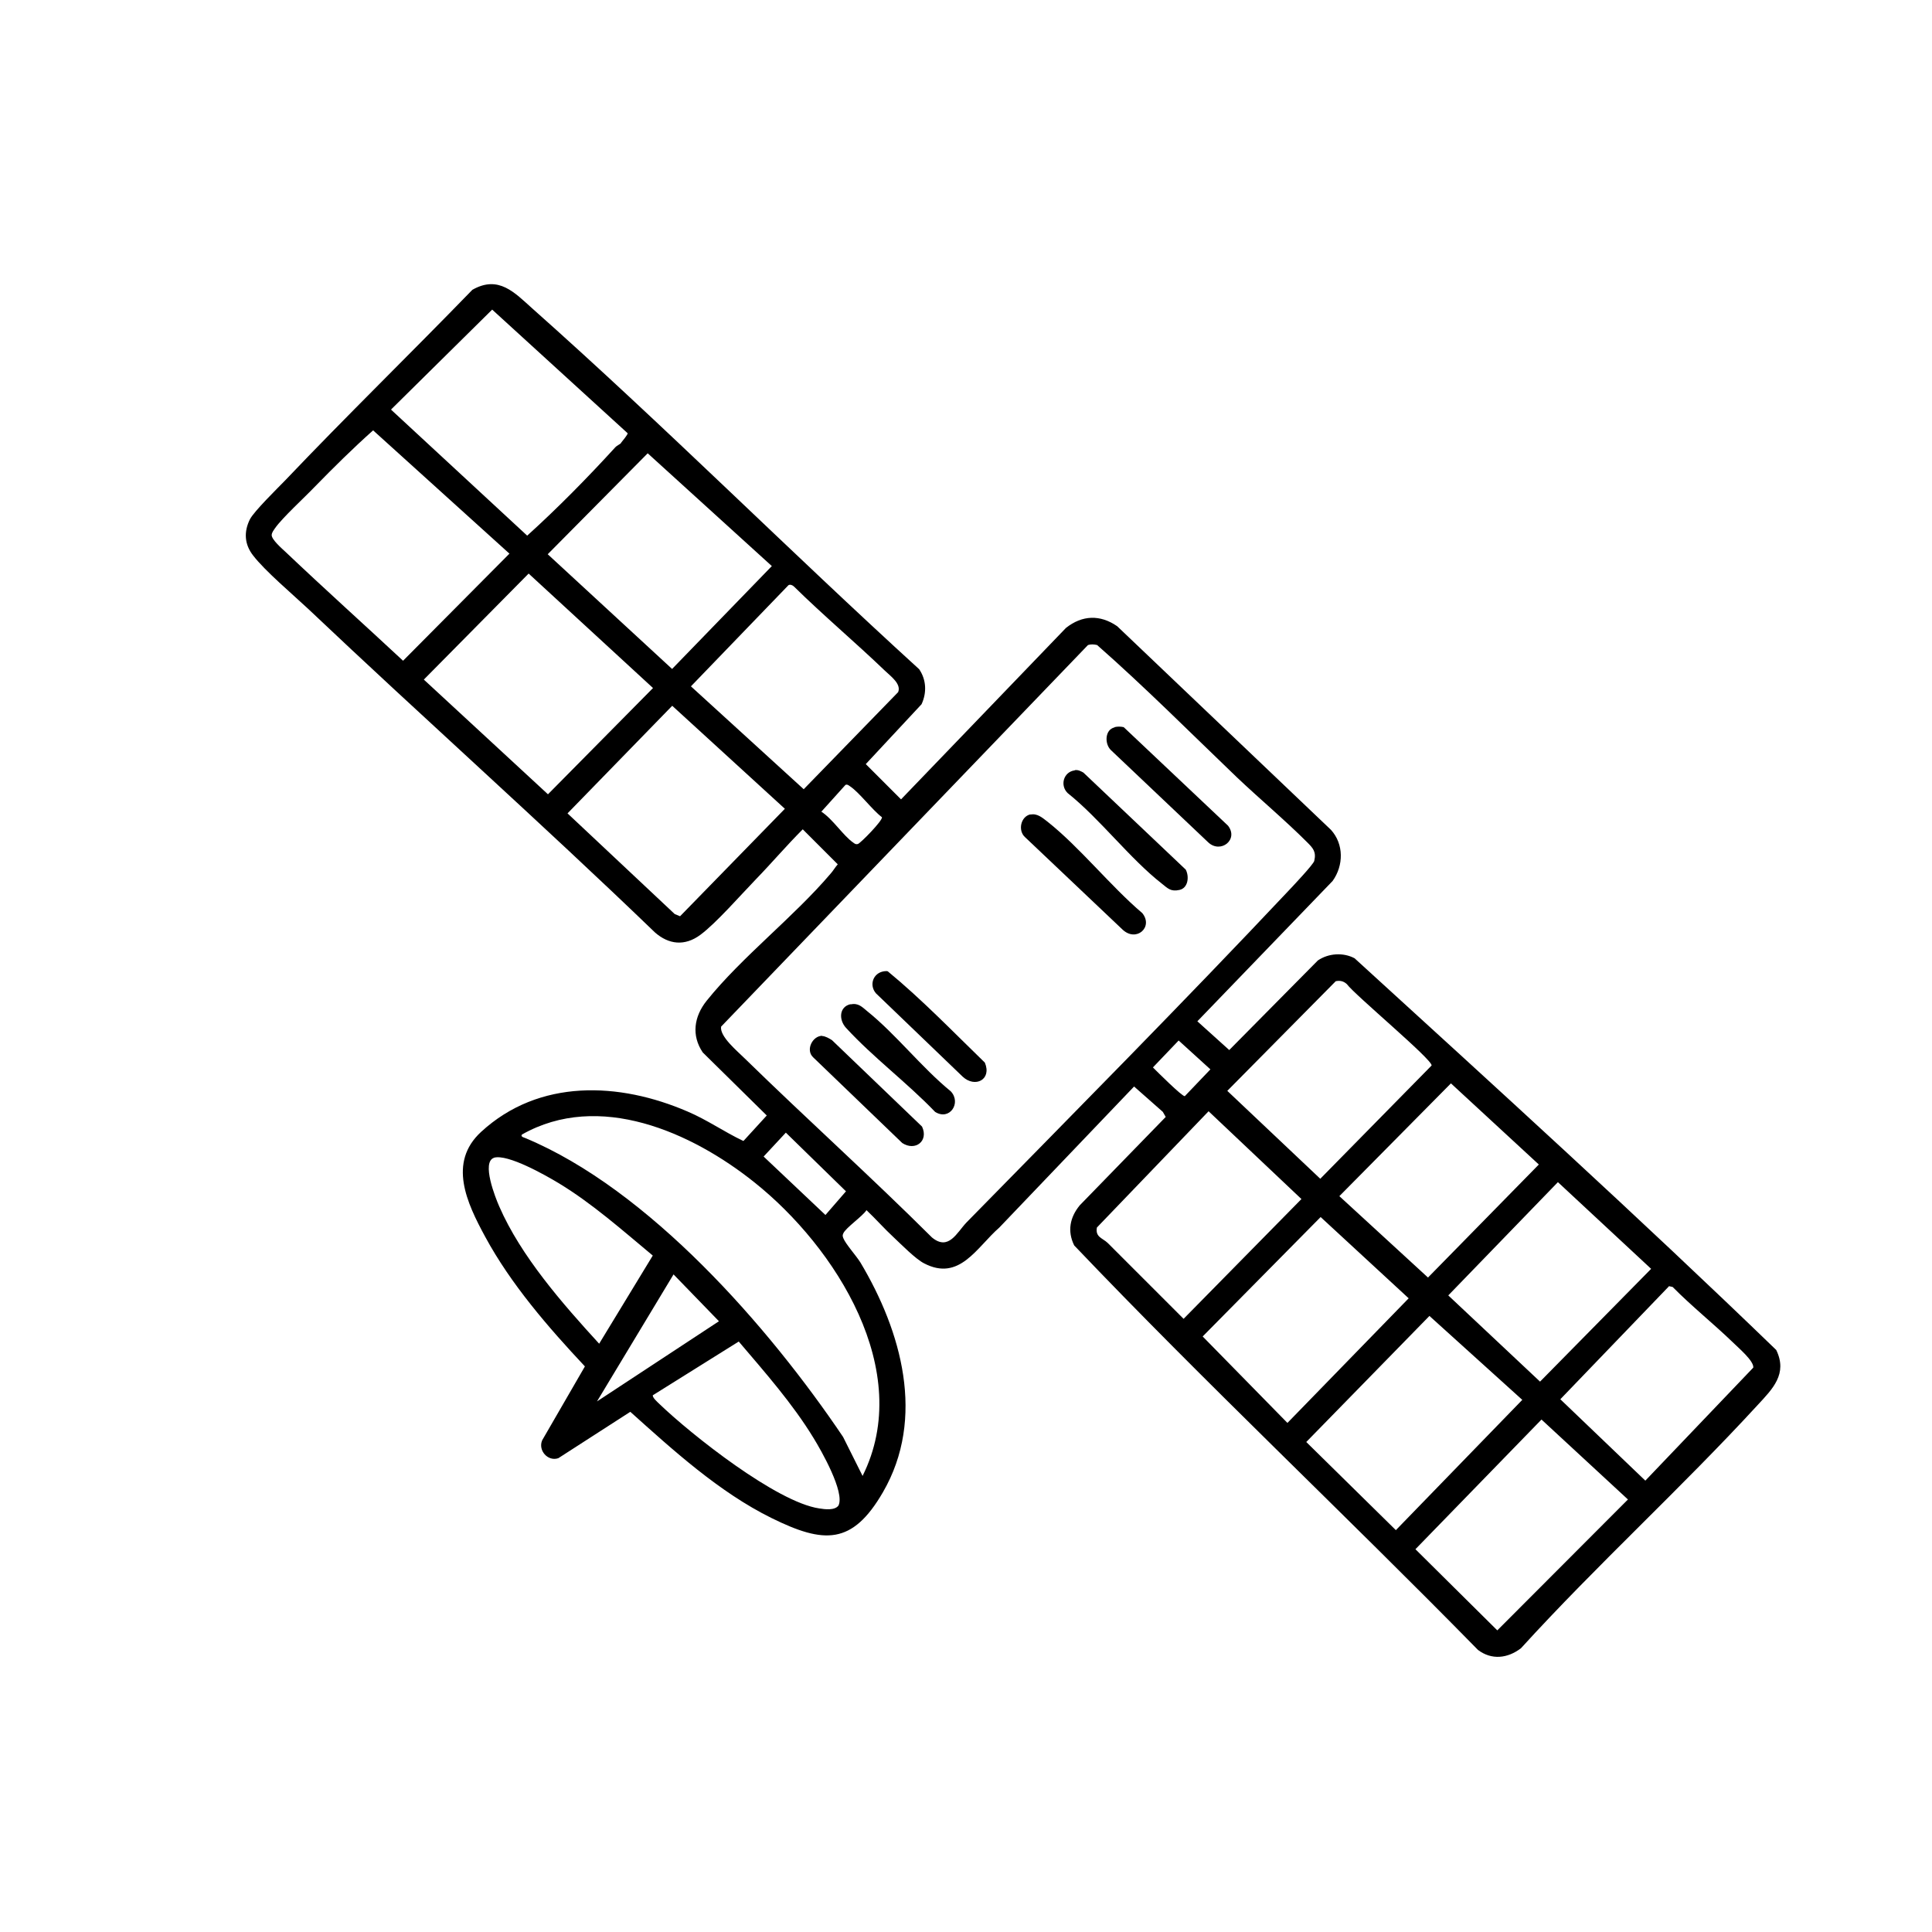 <?xml version="1.0" encoding="UTF-8"?>
<svg xmlns="http://www.w3.org/2000/svg" id="_图层_2" version="1.1" viewBox="0 0 80 80">
  <path d="M30.79,47.24l.96-1.05-2.65-2.61c-.48-.71-.36-1.49.16-2.14,1.46-1.82,3.61-3.47,5.13-5.26.11-.12.19-.27.3-.39l-1.45-1.45c-.67.67-1.29,1.4-1.95,2.08-.61.63-1.64,1.81-2.29,2.29s-1.31.4-1.88-.1c-4.71-4.54-9.6-8.89-14.35-13.39-.64-.6-1.8-1.58-2.29-2.22-.36-.46-.39-.98-.13-1.5.18-.34,1.13-1.27,1.46-1.61,2.54-2.67,5.19-5.25,7.75-7.89,1.09-.62,1.75.12,2.49.78,5.45,4.84,10.62,10.02,16.01,14.93.3.44.32.97.1,1.45l-2.31,2.48,1.46,1.46,6.83-7.1c.67-.53,1.41-.56,2.12-.07l8.85,8.43c.54.59.53,1.48.07,2.12l-5.6,5.81,1.32,1.19,3.67-3.71c.44-.3,1.05-.34,1.52-.09,5.86,5.35,11.76,10.71,17.46,16.22.48.99-.15,1.61-.77,2.28-3.16,3.44-6.65,6.61-9.8,10.07-.55.42-1.21.5-1.78.07-5.53-5.64-11.28-11.04-16.72-16.75-.29-.59-.18-1.16.23-1.66l3.56-3.66-.12-.21-1.19-1.05-5.58,5.84c-.94.82-1.65,2.25-3.12,1.48-.35-.18-.93-.77-1.25-1.07-.39-.36-.74-.76-1.13-1.13-.17.26-.86.73-.96.96-.04.09-.03.11,0,.2.1.25.53.72.71,1.01,1.7,2.85,2.71,6.44.93,9.51-1.27,2.19-2.44,2.14-4.61,1.07s-4.09-2.82-5.85-4.4l-2.98,1.92c-.43.15-.85-.32-.67-.74l1.77-3.06c-1.52-1.62-3.07-3.41-4.13-5.37-.76-1.4-1.55-3.07-.17-4.34,2.4-2.21,5.72-2.07,8.56-.84.8.34,1.51.84,2.29,1.21ZM25.72,18.33c.05-.06.28-.34.27-.39l-5.61-5.12-4.19,4.14,5.64,5.22c1.26-1.14,2.49-2.39,3.64-3.65.08-.09.19-.12.25-.19ZM21.1,22.93l-5.65-5.11c-.82.73-1.64,1.54-2.42,2.34-.42.44-1.34,1.28-1.64,1.71-.06.09-.13.17-.14.28-.01.19.42.56.58.71,1.6,1.52,3.25,3,4.86,4.5l4.4-4.43ZM26.82,18.77l-4.14,4.18,5.15,4.75,4.13-4.26-5.14-4.67ZM21.89,23.75l-4.34,4.39,5.14,4.75,4.35-4.4-5.15-4.74ZM32.65,24.23l-4.04,4.19,4.67,4.26,3.91-4.02c.14-.34-.31-.66-.55-.89-1.23-1.18-2.54-2.28-3.76-3.48-.06-.06-.16-.1-.23-.06ZM45.06,26.7l-15.2,15.81c-.07.41.69,1.03.98,1.32,2.56,2.5,5.22,4.89,7.75,7.41.69.57,1.03-.2,1.43-.62,4.46-4.55,8.96-9.09,13.32-13.72.18-.19,1.04-1.1,1.08-1.25.09-.38-.05-.53-.29-.77-.93-.93-1.96-1.79-2.91-2.69-1.92-1.84-3.8-3.73-5.79-5.48-.12-.03-.26-.04-.38,0ZM27.84,29.22l-4.34,4.46,4.44,4.17.22.09,4.34-4.45-4.67-4.27ZM35.01,32.5l-1,1.11c.47.3.91,1,1.32,1.28.07.05.1.08.19.06.11-.03,1.03-.97,1-1.11-.41-.31-.93-1.02-1.32-1.28-.06-.04-.11-.09-.19-.06ZM55.31,40.63l-4.49,4.54,3.85,3.64,4.61-4.69c.04-.24-3.17-2.91-3.51-3.37-.13-.12-.28-.16-.46-.12ZM48.81,43.08l-1.07,1.12c.16.16,1.21,1.21,1.32,1.19l1.06-1.11-1.32-1.2ZM60.08,44.86l-4.62,4.67,3.67,3.37,4.59-4.68-3.64-3.36ZM50.04,46.02l-4.62,4.81c-.07.4.23.43.45.64l3.14,3.14,4.88-4.96-3.85-3.64ZM35.72,61.11c2.16-4.34-1.12-9.47-4.48-12.15-2.6-2.08-6.44-3.79-9.63-1.98-.06.09.08.12.13.14,5.13,2.13,10.11,7.84,13.17,12.38l.81,1.62ZM32.54,46.9l-.92.99,2.56,2.42.85-.98-2.49-2.43ZM20.46,47.94c-.54.17.06,1.67.21,2.01.9,2.07,2.63,4.04,4.14,5.69l2.22-3.65c-1.25-1.04-2.51-2.16-3.9-3-.53-.32-2.11-1.22-2.68-1.05ZM64.51,48.95l-4.54,4.69,3.8,3.57,4.6-4.67-3.86-3.59ZM54.69,50.39l-4.89,4.95,3.51,3.58,5.02-5.16-3.64-3.36ZM24.72,58.03l5.05-3.32-1.88-1.94-3.17,5.26ZM69.12,53.25l-4.51,4.69,3.52,3.37,4.47-4.68c.03-.28-.63-.83-.85-1.05-.81-.78-1.7-1.49-2.49-2.29l-.14-.03ZM63.04,57.97l-3.85-3.48-5.1,5.22,3.71,3.65,5.23-5.39ZM27.04,57.76c-.06.09.2.31.27.38,1.32,1.27,4.85,4.06,6.61,4.32.24.04.65.09.8-.12.27-.55-.71-2.27-1.03-2.79-.87-1.43-2.02-2.73-3.1-4l-3.55,2.22ZM63.83,58.78l-5.22,5.37,3.39,3.36,5.41-5.42-3.58-3.31Z"></path>
  <path d="M44.51,31.89c.13-.02.24.04.35.1l4.24,4.02c.15.29.1.76-.26.84s-.48-.06-.73-.26c-1.32-1.03-2.56-2.68-3.9-3.75-.33-.32-.17-.88.29-.94Z"></path>
  <path d="M46.15,30.11c.12-.03.25-.03.38,0l4.32,4.08c.45.58-.31,1.17-.82.69l-4.03-3.82c-.27-.26-.25-.85.15-.94Z"></path>
  <path d="M42.67,33.73c.28-.06.49.13.7.29,1.34,1.06,2.61,2.67,3.93,3.79.47.58-.25,1.22-.82.68l-4.03-3.82c-.31-.27-.19-.86.22-.95Z"></path>
  <path d="M36.59,40.22c.06,0,.11-.02.17,0,1.41,1.16,2.7,2.5,4.02,3.78.3.71-.41,1.06-.92.58l-3.59-3.45c-.29-.34-.12-.84.33-.91Z"></path>
  <path d="M35.22,41.59c.32-.07.47.1.7.29,1.18.95,2.26,2.34,3.45,3.31.45.48-.05,1.23-.65.85-1.16-1.21-2.56-2.25-3.69-3.48-.3-.33-.29-.87.19-.98Z"></path>
  <path d="M34.04,42.9c.13,0,.3.1.41.17l3.73,3.58c.28.6-.28,1.03-.82.68l-3.69-3.55c-.32-.3-.03-.89.38-.89Z"></path>
</svg>
